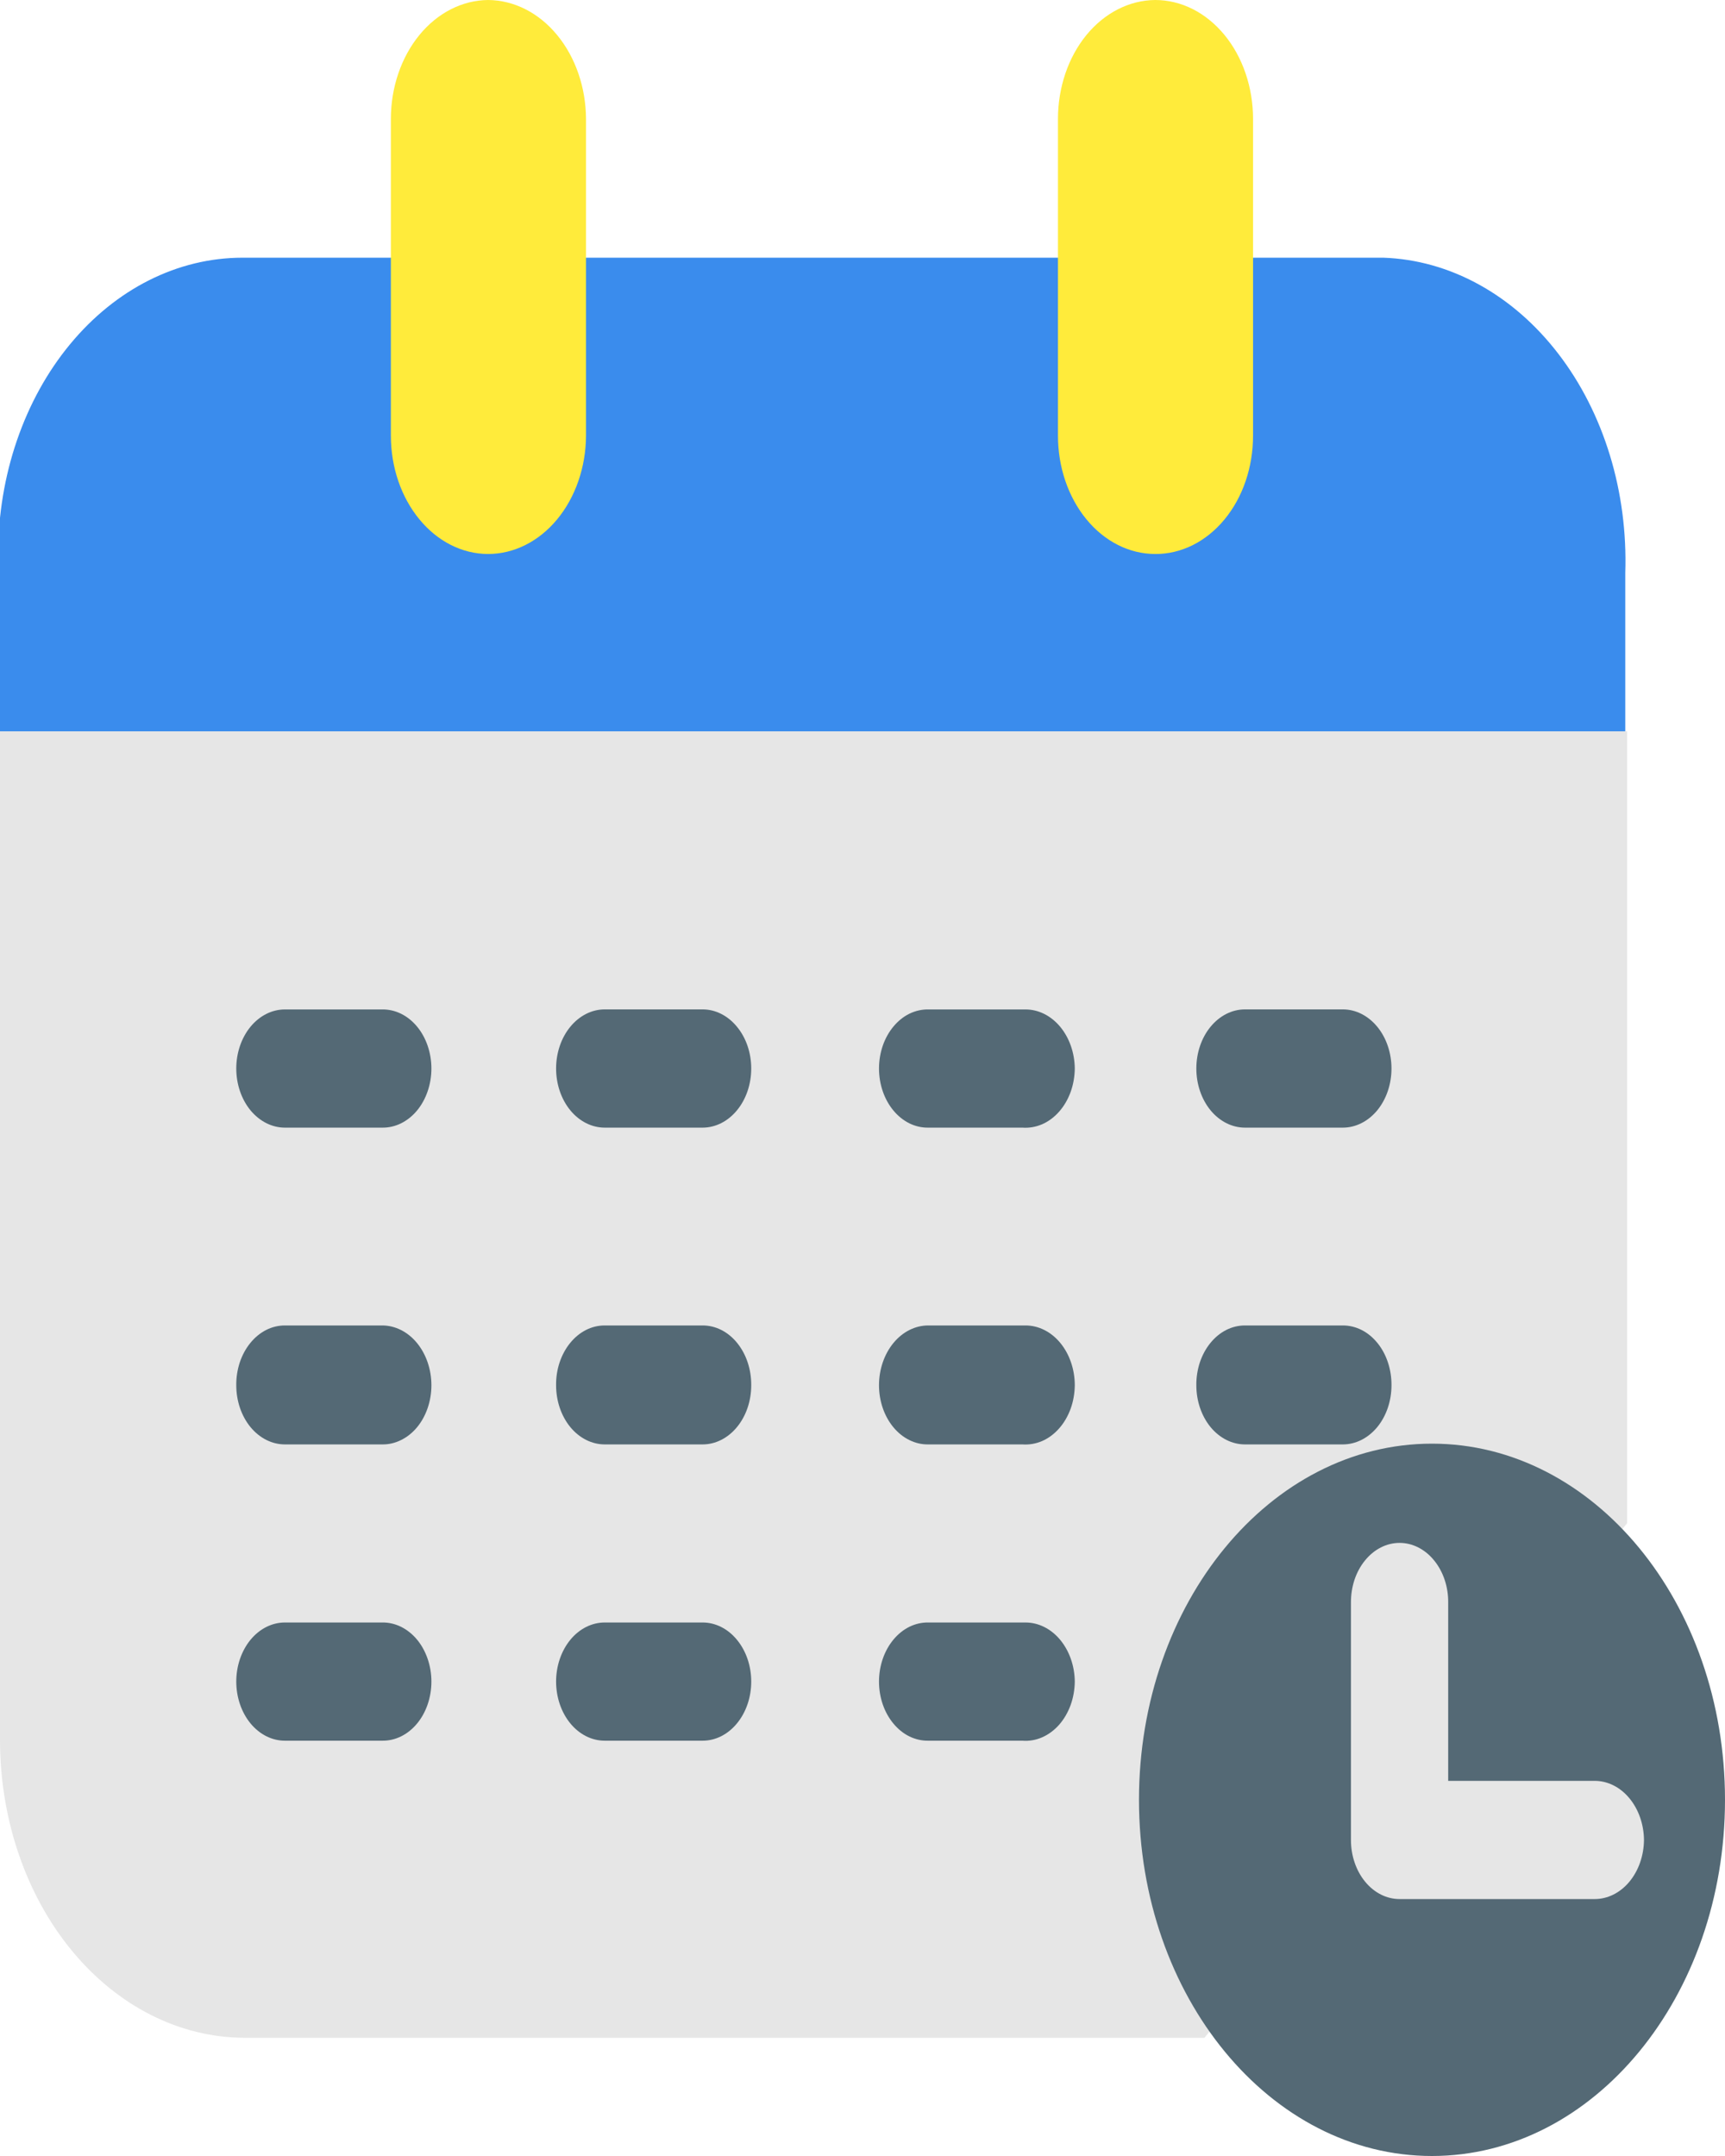 <svg width="32" height="40" viewBox="0 0 32 40" fill="none" xmlns="http://www.w3.org/2000/svg">
<g clip-path="url(#clip0_1_465)">
<path d="M0 32.295C0.003 33.756 0.482 35.156 1.331 36.188C2.181 37.221 3.332 37.803 4.533 37.807H22.343L30.184 28.26V13.568H0V32.295Z" fill="#E6E6E6"/>
<path d="M25.662 4.781H4.499C3.298 4.781 2.147 5.359 1.297 6.39C0.447 7.42 -0.032 8.819 -0.035 10.278V13.568H30.15V10.629C30.174 9.886 30.078 9.144 29.865 8.447C29.652 7.749 29.328 7.11 28.91 6.566C28.493 6.022 27.991 5.584 27.434 5.278C26.876 4.971 26.274 4.802 25.662 4.781Z" fill="#3A8CED"/>
<path d="M26.564 40C29.567 40 32 37.041 32 33.392C32 29.742 29.567 26.784 26.564 26.784C23.563 26.784 21.129 29.742 21.129 33.392C21.129 37.041 23.563 40 26.564 40Z" fill="#546975"/>
<path fill-rule="evenodd" clip-rule="evenodd" d="M9.055 10.278C8.577 10.278 8.118 10.047 7.78 9.635C7.441 9.224 7.251 8.666 7.251 8.084V2.207C7.251 1.624 7.441 1.065 7.779 0.651C8.117 0.238 8.576 0.004 9.055 0C9.536 0.004 9.996 0.237 10.336 0.651C10.676 1.064 10.868 1.623 10.871 2.207V8.084C10.868 8.667 10.675 9.225 10.335 9.636C9.995 10.047 9.535 10.278 9.055 10.278Z" fill="#FFEB3B"/>
<path fill-rule="evenodd" clip-rule="evenodd" d="M21.43 10.278C21.668 10.28 21.903 10.224 22.124 10.115C22.344 10.005 22.544 9.844 22.713 9.64C22.882 9.436 23.016 9.194 23.107 8.927C23.198 8.66 23.245 8.374 23.245 8.084V2.207C23.245 1.918 23.198 1.631 23.107 1.363C23.016 1.095 22.882 0.851 22.714 0.647C22.545 0.442 22.345 0.279 22.125 0.168C21.904 0.057 21.668 0 21.43 0C20.95 0.004 20.491 0.238 20.153 0.651C19.815 1.065 19.626 1.624 19.626 2.207V8.084C19.626 8.666 19.816 9.224 20.154 9.635C20.492 10.047 20.951 10.278 21.43 10.278Z" fill="#FFEB3B"/>
<path d="M7.089 20.921H5.285C5.046 20.921 4.817 20.805 4.647 20.6C4.478 20.394 4.383 20.115 4.383 19.824C4.383 19.534 4.478 19.255 4.647 19.049C4.817 18.843 5.046 18.728 5.285 18.728H7.089C7.209 18.726 7.327 18.753 7.438 18.807C7.549 18.861 7.65 18.942 7.735 19.044C7.82 19.146 7.887 19.267 7.933 19.401C7.979 19.535 8.003 19.679 8.003 19.824C8.003 19.97 7.979 20.113 7.933 20.247C7.887 20.381 7.82 20.503 7.735 20.605C7.65 20.707 7.549 20.787 7.438 20.842C7.327 20.896 7.209 20.923 7.089 20.921Z" fill="#546975"/>
<path d="M24.911 20.921H23.095C22.856 20.921 22.626 20.805 22.457 20.6C22.288 20.394 22.193 20.115 22.193 19.824C22.193 19.533 22.288 19.254 22.457 19.049C22.626 18.843 22.856 18.727 23.095 18.727H24.911C25.15 18.727 25.379 18.843 25.549 19.049C25.718 19.254 25.813 19.533 25.813 19.824C25.813 20.115 25.718 20.394 25.549 20.6C25.379 20.805 25.15 20.921 24.911 20.921Z" fill="#546975"/>
<path d="M7.089 26.798H5.285C5.046 26.798 4.816 26.682 4.647 26.477C4.478 26.271 4.383 25.992 4.383 25.701C4.381 25.556 4.404 25.412 4.448 25.277C4.493 25.143 4.559 25.02 4.643 24.917C4.727 24.813 4.827 24.731 4.937 24.675C5.047 24.619 5.166 24.591 5.285 24.591H7.089C7.331 24.591 7.564 24.708 7.735 24.916C7.906 25.124 8.003 25.407 8.003 25.701C8.003 25.846 7.979 25.99 7.933 26.124C7.887 26.258 7.82 26.38 7.735 26.482C7.65 26.584 7.549 26.664 7.438 26.718C7.327 26.773 7.209 26.8 7.089 26.798Z" fill="#546975"/>
<path d="M24.911 26.798H23.095C22.856 26.798 22.626 26.682 22.457 26.477C22.288 26.271 22.193 25.992 22.193 25.701C22.191 25.556 22.214 25.412 22.258 25.277C22.303 25.143 22.369 25.02 22.453 24.917C22.537 24.813 22.637 24.731 22.747 24.675C22.857 24.619 22.976 24.591 23.095 24.591H24.911C25.03 24.591 25.148 24.619 25.259 24.675C25.369 24.731 25.469 24.813 25.553 24.917C25.637 25.02 25.703 25.143 25.747 25.277C25.792 25.412 25.814 25.556 25.813 25.701C25.813 25.992 25.718 26.271 25.549 26.477C25.379 26.682 25.15 26.798 24.911 26.798Z" fill="#546975"/>
<path d="M13.034 20.921H11.218C10.979 20.921 10.749 20.805 10.58 20.6C10.411 20.394 10.316 20.115 10.316 19.824C10.316 19.533 10.411 19.254 10.58 19.049C10.749 18.843 10.979 18.727 11.218 18.727H13.034C13.273 18.727 13.502 18.843 13.671 19.049C13.841 19.254 13.936 19.533 13.936 19.824C13.936 20.115 13.841 20.394 13.671 20.6C13.502 20.805 13.273 20.921 13.034 20.921Z" fill="#546975"/>
<path d="M13.034 26.798H11.218C10.979 26.798 10.749 26.682 10.58 26.477C10.411 26.271 10.316 25.992 10.316 25.701C10.314 25.556 10.336 25.412 10.381 25.277C10.426 25.143 10.492 25.02 10.576 24.917C10.66 24.813 10.76 24.731 10.87 24.675C10.98 24.619 11.098 24.591 11.218 24.591H13.034C13.153 24.591 13.271 24.619 13.382 24.675C13.492 24.731 13.592 24.813 13.676 24.917C13.759 25.02 13.826 25.143 13.87 25.277C13.915 25.412 13.937 25.556 13.936 25.701C13.936 25.992 13.841 26.271 13.671 26.477C13.502 26.682 13.273 26.798 13.034 26.798Z" fill="#546975"/>
<path d="M18.966 20.921H17.22C17.101 20.923 16.982 20.896 16.871 20.842C16.76 20.787 16.66 20.707 16.575 20.605C16.49 20.503 16.422 20.381 16.376 20.247C16.33 20.113 16.306 19.97 16.306 19.824C16.306 19.679 16.33 19.535 16.376 19.401C16.422 19.267 16.49 19.146 16.575 19.044C16.66 18.942 16.76 18.861 16.871 18.807C16.982 18.753 17.101 18.726 17.22 18.728H19.024C19.264 18.728 19.495 18.843 19.666 19.048C19.837 19.253 19.935 19.532 19.938 19.824C19.936 19.975 19.91 20.124 19.86 20.262C19.809 20.4 19.737 20.524 19.646 20.626C19.555 20.729 19.448 20.808 19.331 20.859C19.214 20.909 19.09 20.93 18.966 20.921Z" fill="#546975"/>
<path d="M18.966 26.798H17.22C17.101 26.8 16.982 26.773 16.871 26.718C16.76 26.664 16.66 26.584 16.575 26.482C16.49 26.38 16.422 26.258 16.376 26.124C16.33 25.99 16.306 25.846 16.306 25.701C16.306 25.407 16.403 25.124 16.574 24.916C16.745 24.708 16.978 24.591 17.22 24.591H19.024C19.266 24.591 19.499 24.708 19.67 24.916C19.841 25.124 19.938 25.407 19.938 25.701C19.936 25.852 19.91 26.001 19.86 26.139C19.809 26.277 19.737 26.401 19.646 26.503C19.555 26.606 19.448 26.685 19.331 26.736C19.214 26.786 19.09 26.807 18.966 26.798Z" fill="#546975"/>
<path d="M7.089 32.295H5.285C5.046 32.295 4.817 32.18 4.647 31.974C4.478 31.768 4.383 31.489 4.383 31.198C4.383 30.908 4.478 30.629 4.647 30.423C4.817 30.217 5.046 30.102 5.285 30.102H7.089C7.209 30.1 7.327 30.127 7.438 30.181C7.549 30.236 7.65 30.316 7.735 30.418C7.82 30.52 7.887 30.642 7.933 30.776C7.979 30.91 8.003 31.053 8.003 31.198C8.003 31.344 7.979 31.488 7.933 31.622C7.887 31.756 7.82 31.877 7.735 31.979C7.65 32.081 7.549 32.162 7.438 32.216C7.327 32.27 7.209 32.297 7.089 32.295Z" fill="#546975"/>
<path d="M13.034 32.295H11.218C10.979 32.295 10.749 32.18 10.58 31.974C10.411 31.768 10.316 31.489 10.316 31.198C10.316 30.908 10.411 30.629 10.58 30.423C10.749 30.217 10.979 30.102 11.218 30.102H13.034C13.273 30.102 13.502 30.217 13.671 30.423C13.841 30.629 13.936 30.908 13.936 31.198C13.936 31.489 13.841 31.768 13.671 31.974C13.502 32.18 13.273 32.295 13.034 32.295Z" fill="#546975"/>
<path d="M18.966 32.295H17.22C17.101 32.297 16.982 32.27 16.871 32.216C16.76 32.162 16.66 32.081 16.575 31.979C16.49 31.877 16.422 31.756 16.376 31.622C16.33 31.488 16.306 31.344 16.306 31.198C16.306 31.053 16.33 30.91 16.376 30.776C16.422 30.642 16.49 30.52 16.575 30.418C16.66 30.316 16.76 30.236 16.871 30.181C16.982 30.127 17.101 30.1 17.22 30.102H19.024C19.264 30.102 19.495 30.217 19.666 30.422C19.837 30.628 19.935 30.906 19.938 31.198C19.936 31.349 19.91 31.498 19.86 31.636C19.809 31.774 19.737 31.898 19.646 32.001C19.555 32.103 19.448 32.182 19.331 32.233C19.214 32.284 19.09 32.305 18.966 32.295Z" fill="#546975"/>
<path d="M29.583 35.233H25.963C25.724 35.233 25.494 35.118 25.325 34.912C25.156 34.707 25.061 34.428 25.061 34.137V29.736C25.06 29.591 25.082 29.447 25.126 29.312C25.171 29.177 25.237 29.055 25.321 28.952C25.405 28.848 25.505 28.766 25.615 28.71C25.725 28.654 25.844 28.625 25.963 28.625C26.083 28.625 26.201 28.654 26.311 28.71C26.421 28.766 26.521 28.848 26.605 28.952C26.689 29.055 26.755 29.177 26.8 29.312C26.845 29.447 26.867 29.591 26.865 29.736V33.04H29.583C29.823 33.04 30.054 33.155 30.225 33.361C30.396 33.566 30.494 33.845 30.497 34.137C30.494 34.429 30.396 34.708 30.225 34.913C30.054 35.118 29.823 35.233 29.583 35.233Z" fill="#E6E6E6"/>
</g>
<defs>
<clipPath id="clip0_1_465">
<rect width="32" height="40" fill="white"/>
</clipPath>
</defs>
</svg>
